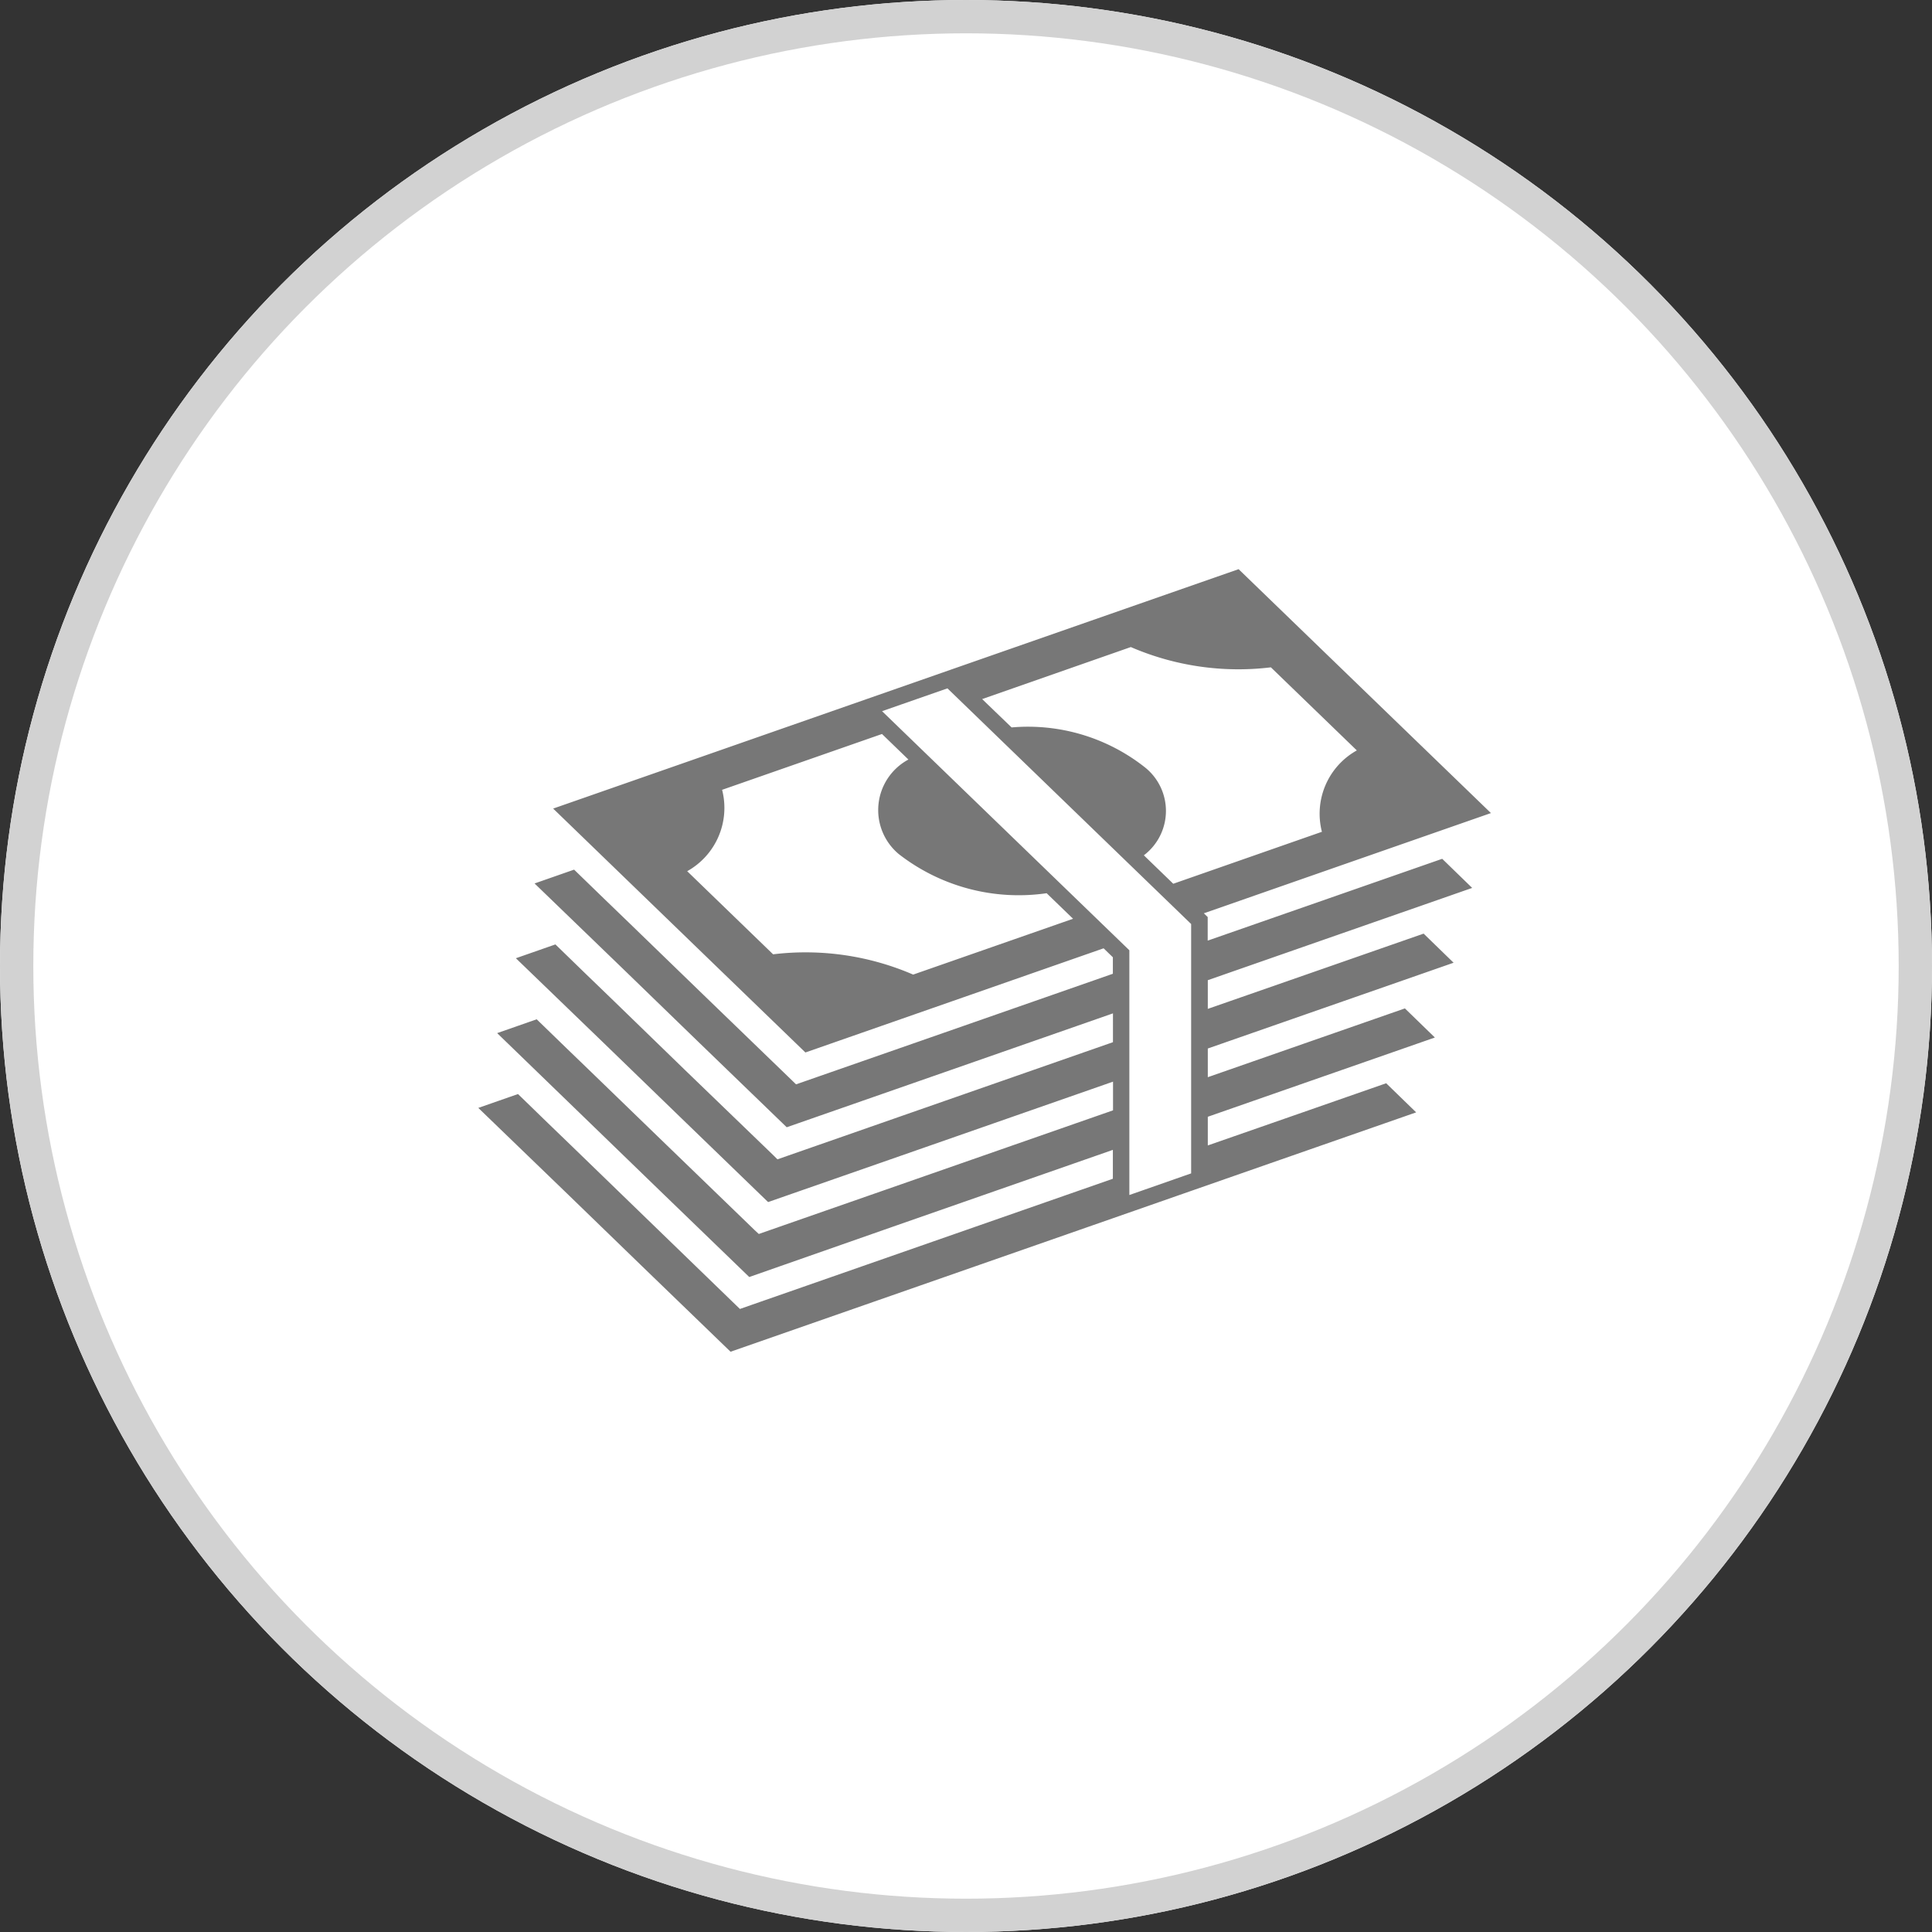 <svg xmlns="http://www.w3.org/2000/svg" xmlns:xlink="http://www.w3.org/1999/xlink" width="58" height="58" viewBox="0 0 58 58">
  <rect x="0" y="0" width="58" height="58" fill="#333333" stroke="none"/>
  <defs>
    <clipPath id="clip-path">
      <rect id="長方形_815" data-name="長方形 815" width="33" height="34" transform="translate(0.032 0)" fill="#fff" stroke="#707070" stroke-width="1"/>
    </clipPath>
    <clipPath id="clip-path-2">
      <rect id="長方形_814" data-name="長方形 814" width="30.397" height="23.492" fill="#777"/>
    </clipPath>
  </defs>
  <g id="グループ_287" data-name="グループ 287" transform="translate(771 -3132)">
    <g id="楕円形_24" data-name="楕円形 24" transform="translate(-771 3132)" fill="#fff" stroke="#d2d2d2" stroke-width="1">
      <circle cx="29" cy="29" r="29" stroke="none"/>
      <circle cx="29" cy="29" r="28.5" fill="none"/>
    </g>
    <g id="マスクグループ_13" data-name="マスクグループ 13" transform="translate(-758.032 3144)" clip-path="url(#clip-path)">
      <g id="グループ_283" data-name="グループ 283" transform="translate(1.391 5.087)">
        <g id="グループ_282" data-name="グループ 282" transform="translate(0 0)" clip-path="url(#clip-path-2)">
          <path id="パス_104" data-name="パス 104" d="M25.412,11.113l4.425-1.544-.9-.874-1.187.414-1.453.507-4.4,1.535v-.708l-.116-.112,4.192-1.464L30.4,7.322,27.738,4.75,25.484,2.571,22.825,0,18.4,1.545,14.208,3.009,11.2,4.06,6.672,5.642,2.247,7.187,4.906,9.758,7.16,11.938,9.82,14.509l4.424-1.545,4.528-1.582.278.269v.495l-4.476,1.563-1.243.434-.02.007-1.772.618-1.39.485-.61.213-.115-.112h0L6.765,12.785,4.516,10.607l-.74-.714-.9-.873-1.187.415L4.346,12,6.6,14.185l2.659,2.569,4.425-1.544,5.369-1.875V14.2l-5.038,1.759-1.243.434-.02.007-1.772.619-1.39.485-.609.213L8.863,17.6h0L6.2,15.031,3.955,12.853l-.74-.714-.9-.874-1.187.415,2.662,2.569,2.252,2.181L8.7,19l4.425-1.544,5.93-2.071v.861l-5.6,1.955-1.243.434-.02.007-1.772.618-1.39.485-.609.213L8.3,19.846h0L5.642,17.277,3.393,15.1l-.74-.714-.9-.873-1.187.415L3.223,16.5l2.252,2.181,2.659,2.569L12.558,19.7l6.492-2.267V18.3l-6.161,2.151-1.243.434-.02.007-1.773.619-1.39.485-.609.213-.116-.112h0L5.08,19.523,2.832,17.345l-.74-.714-.9-.874L0,16.173l2.662,2.569,2.252,2.182,2.659,2.569L12,21.948l7.053-2.463,1.94-.678,2.737-.956,4.425-1.544-.9-.874-1.187.414-1.453.507L21.9,17.3v-.861l2.392-.835,4.425-1.544-.9-.874-1.187.414-1.453.507L21.9,15.251v-.861l2.954-1.031,4.425-1.544-.9-.874-1.187.414-1.453.507L21.9,13.2v-.861ZM19.589,2.338a8.139,8.139,0,0,0,4.205.609l2.58,2.494a2.175,2.175,0,0,0-1.048,2.443L20.863,9.444,19.98,8.59a1.671,1.671,0,0,0,.047-2.629A5.659,5.659,0,0,0,16.01,4.751L15.126,3.9Zm-6.534,9.833a8.139,8.139,0,0,0-4.205-.609L6.271,9.067A2.175,2.175,0,0,0,7.319,6.624l4.8-1.676.793.767a1.722,1.722,0,0,0-.294,2.834,5.86,5.86,0,0,0,4.444,1.179l.793.767Zm6.49,6.617V11.441l-.151-.146L12.121,4.263l1.963-.685L21.4,10.653v7.486Z" transform="translate(0 0)" fill="#777"/>
        </g>
      </g>
    </g>
  </g>
</svg>
